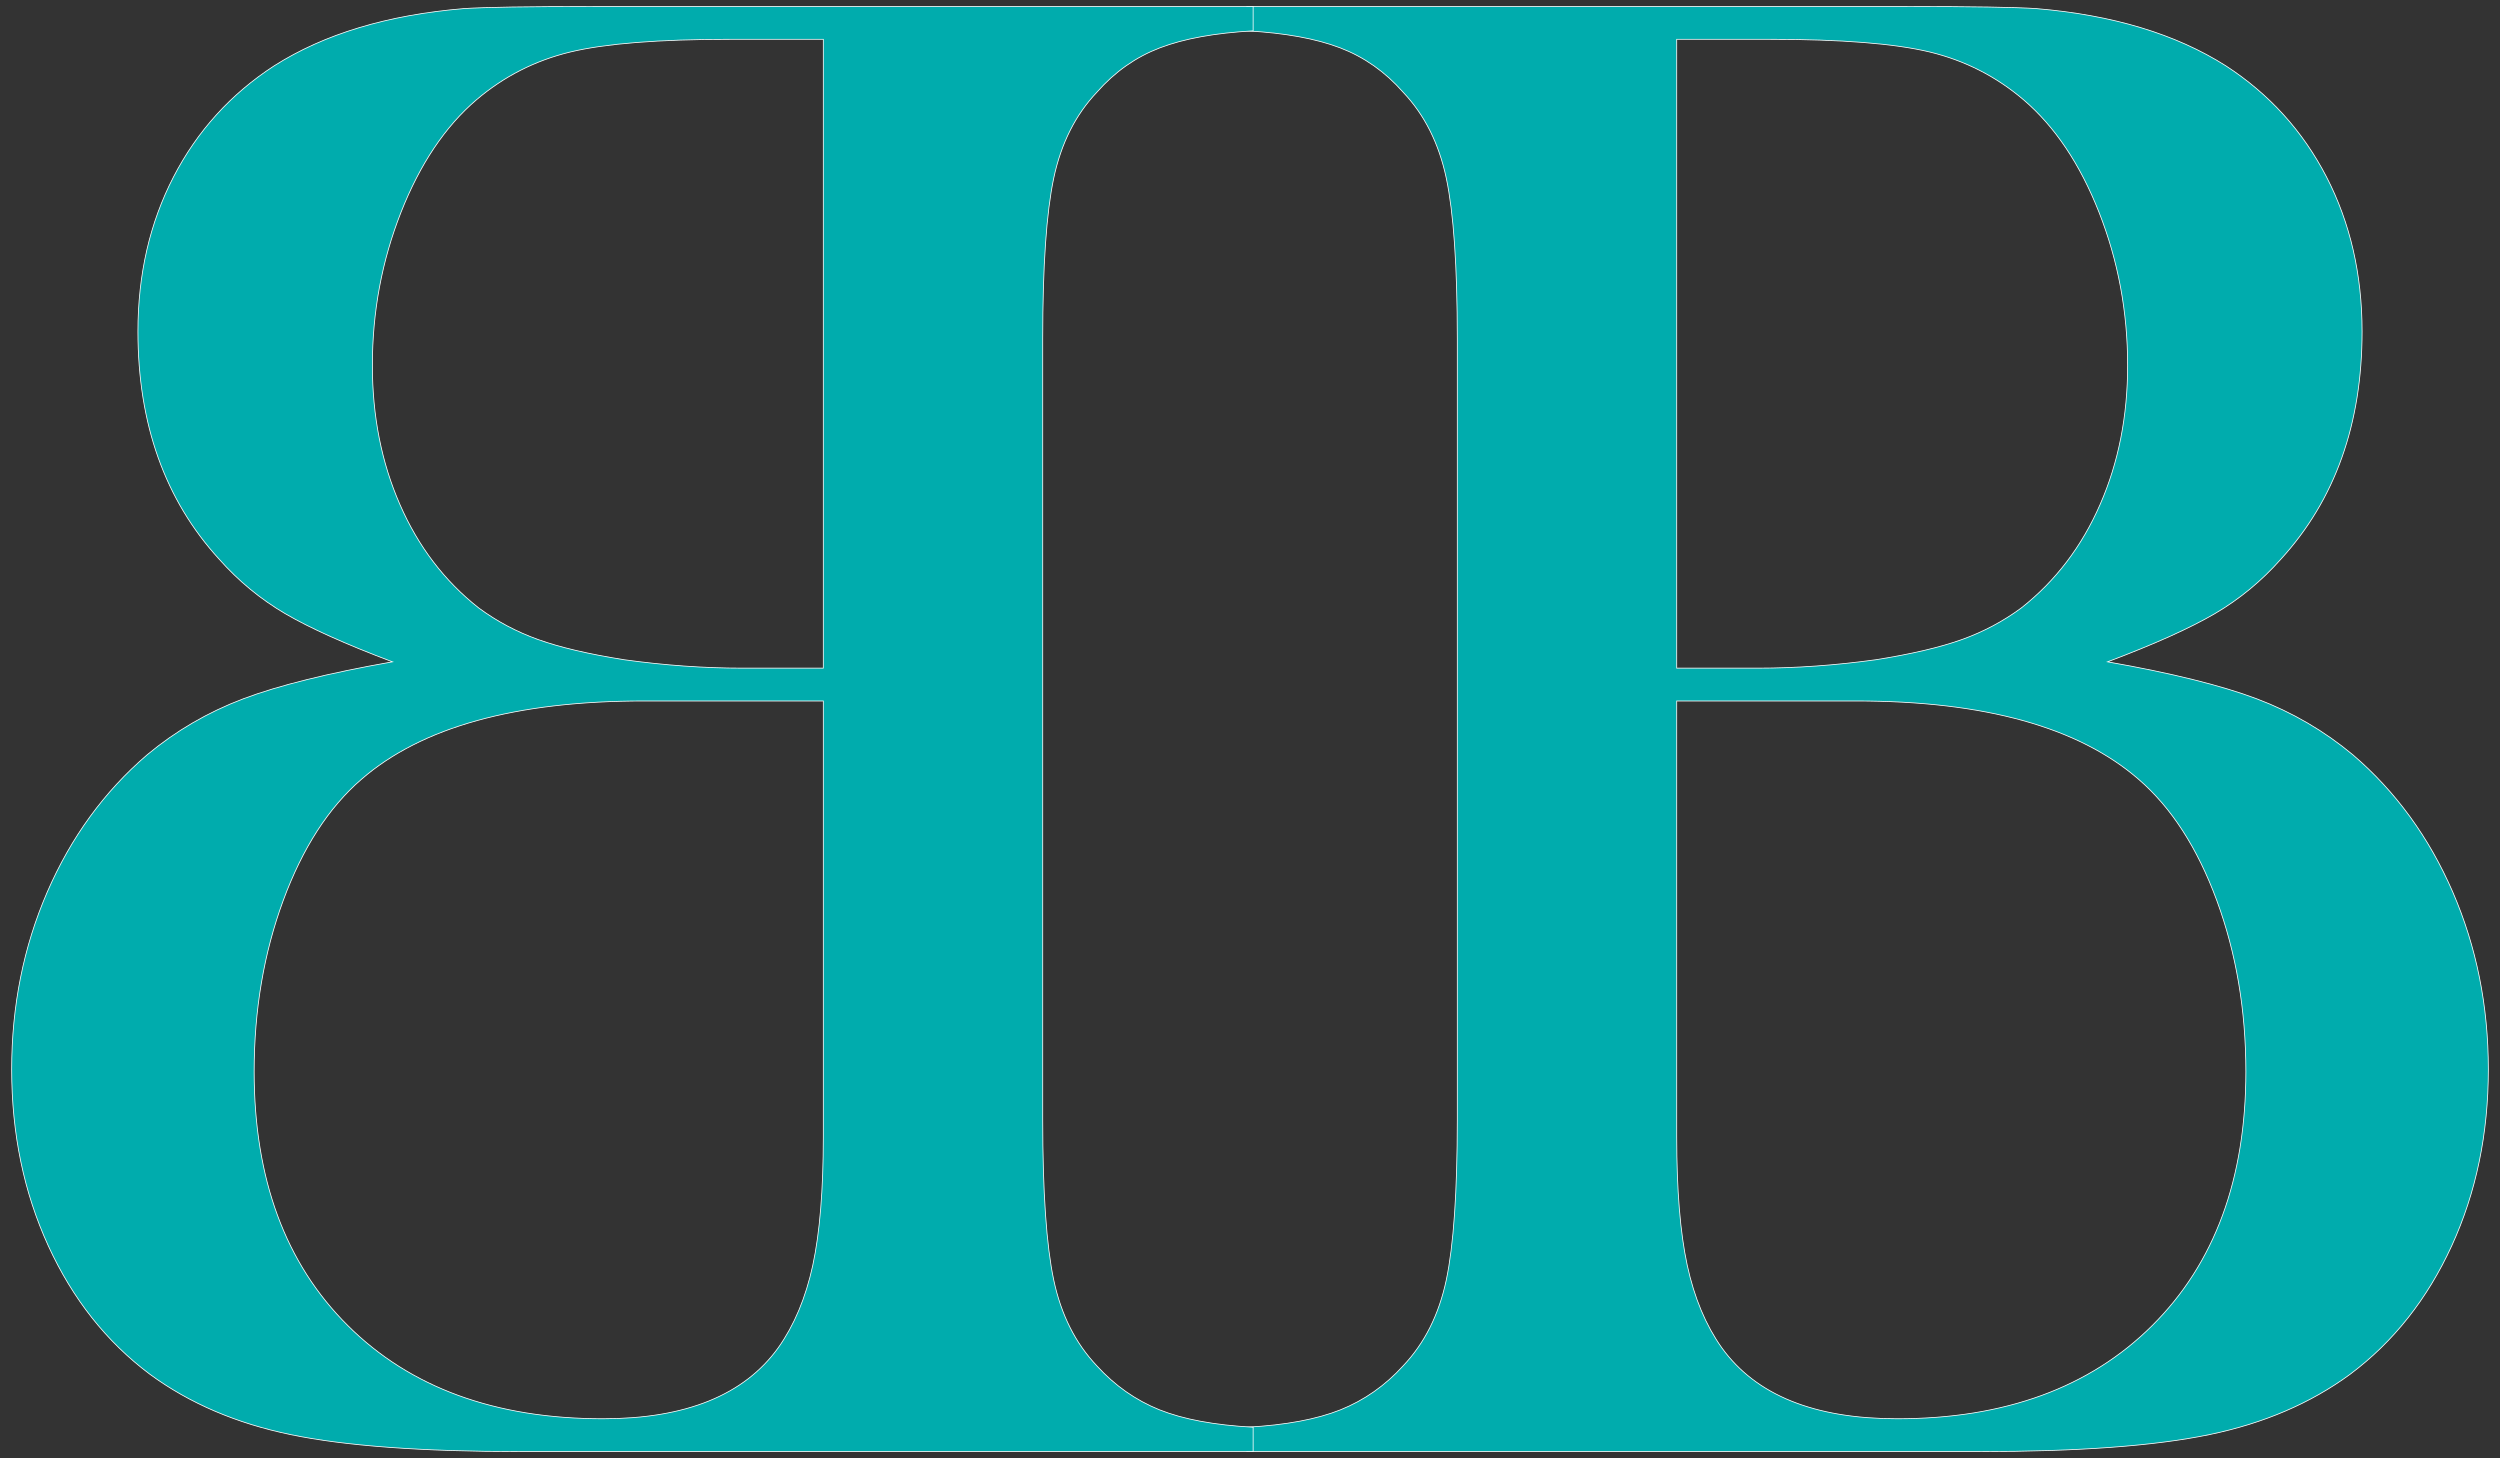 <?xml version="1.0" encoding="utf-8"?>
<!-- Generator: Adobe Illustrator 17.0.0, SVG Export Plug-In . SVG Version: 6.00 Build 0)  -->
<!DOCTYPE svg PUBLIC "-//W3C//DTD SVG 1.1//EN" "http://www.w3.org/Graphics/SVG/1.1/DTD/svg11.dtd">
<svg version="1.1" id="Camada_1" xmlns="http://www.w3.org/2000/svg" xmlns:xlink="http://www.w3.org/1999/xlink" x="0px" y="0px"
	 width="800px" height="466.58px" viewBox="0 0 800 466.58" enable-background="new 0 0 800 466.58" xml:space="preserve">
<rect x="0" y="0" width="800" height="466.58" fill="#333333" stroke="none"/>
<g>
	<g>
		<defs>
			<rect id="SVGID_1_" x="1.661" y="0" width="796.677" height="466.58"/>
		</defs>
		<clipPath id="SVGID_2_">
			<use xlink:href="#SVGID_1_"  overflow="visible"/>
		</clipPath>
		<path clip-path="url(#SVGID_2_)" fill="#00ACAD" d="M593.945,224.313c41.053,0,71.187,8.363,90.419,25.073
			c10.471,9.027,18.817,21.97,25.023,38.796c6.189,16.826,9.292,35.062,9.292,54.709c0,34.332-9.989,61.43-29.985,81.309
			c-19.979,19.863-47.192,29.802-81.591,29.802c-26.517,0-45.218-7.567-56.12-22.7c-5.127-7.218-8.811-16.029-11.068-26.417
			c-2.24-10.388-3.368-24.061-3.368-41.003V224.313H593.945z M566.383,12.578c22.866,0,39.908,1.361,51.142,4.065
			c11.217,2.721,21.207,7.799,29.968,15.25c10.056,8.579,18.12,20.609,24.21,36.075c6.09,15.482,9.143,31.793,9.143,48.951
			c0,16.262-2.937,31.113-8.828,44.554c-5.874,13.441-14.254,24.442-25.156,33.038c-5.775,4.281-12.147,7.666-19.083,10.155
			c-6.953,2.489-16.096,4.63-27.413,6.438c-13.043,1.809-25.654,2.705-37.833,2.705h-25.986V12.578H566.383z M633.388,464.506
			c31.627,0,56.169-1.809,73.593-5.426c17.407-3.601,32.424-10.039,45.035-19.298c13.906-10.388,24.741-24.111,32.557-41.169
			c7.799-17.042,11.698-35.842,11.698-56.402c0-20.327-3.8-39.244-11.383-56.75c-7.583-17.49-18.22-32.125-31.91-43.874
			c-9.193-7.666-19.448-13.657-30.781-17.954c-11.333-4.281-27.247-8.23-47.773-11.848c14.967-5.642,26.401-10.786,34.316-15.416
			c7.899-4.63,14.951-10.454,21.157-17.457c17.324-18.967,25.969-43.243,25.969-72.829c0-18.286-3.8-34.78-11.383-49.466
			c-7.583-14.669-18.319-26.533-32.225-35.56c-16.029-10.172-36.224-16.262-60.6-18.303c-6.621-0.448-20.626-0.68-41.998-0.68
			H399.003v7.799c12.18,0.68,22.119,2.489,29.819,5.426c7.699,2.937,14.436,7.666,20.194,14.221
			c6.837,7.235,11.433,16.378,13.789,27.446s3.534,28.226,3.534,51.49v249.668c0,23.264-1.178,40.439-3.534,51.507
			s-6.953,20.211-13.789,27.429c-5.758,6.339-12.445,11.018-20.029,14.071c-7.6,3.037-17.589,4.912-29.985,5.575v7.799
			L633.388,464.506L633.388,464.506z"/>
	</g>
	<g>
		<defs>
			<rect id="SVGID_3_" x="1.661" y="0" width="796.677" height="466.58"/>
		</defs>
		<clipPath id="SVGID_4_">
			<use xlink:href="#SVGID_3_"  overflow="visible"/>
		</clipPath>
		<path clip-path="url(#SVGID_4_)" fill="none" stroke="#FFFFFF" stroke-width="0.25" d="M593.945,224.313
			c41.053,0,71.187,8.363,90.419,25.073c10.471,9.027,18.817,21.97,25.023,38.796c6.189,16.826,9.292,35.062,9.292,54.709
			c0,34.332-9.989,61.43-29.985,81.309c-19.979,19.863-47.192,29.802-81.591,29.802c-26.517,0-45.218-7.567-56.12-22.7
			c-5.127-7.218-8.811-16.029-11.068-26.417c-2.24-10.388-3.368-24.061-3.368-41.003V224.313H593.945z M566.383,12.578
			c22.866,0,39.908,1.361,51.142,4.065c11.217,2.721,21.207,7.799,29.968,15.25c10.056,8.579,18.12,20.609,24.21,36.075
			c6.09,15.482,9.143,31.793,9.143,48.951c0,16.262-2.937,31.113-8.828,44.554c-5.874,13.441-14.254,24.442-25.156,33.038
			c-5.775,4.281-12.147,7.666-19.083,10.155c-6.953,2.489-16.096,4.63-27.413,6.438c-13.043,1.809-25.654,2.705-37.833,2.705
			h-25.986V12.578H566.383z M633.388,464.506c31.627,0,56.169-1.809,73.593-5.426c17.407-3.601,32.424-10.039,45.035-19.298
			c13.906-10.388,24.741-24.111,32.557-41.169c7.799-17.042,11.698-35.842,11.698-56.402c0-20.327-3.8-39.244-11.383-56.75
			c-7.583-17.49-18.22-32.125-31.91-43.874c-9.193-7.666-19.448-13.657-30.781-17.954c-11.333-4.281-27.247-8.23-47.773-11.848
			c14.967-5.642,26.401-10.786,34.316-15.416c7.899-4.63,14.951-10.454,21.157-17.457c17.324-18.967,25.969-43.243,25.969-72.829
			c0-18.286-3.8-34.78-11.383-49.466c-7.583-14.669-18.319-26.533-32.225-35.56c-16.029-10.172-36.224-16.262-60.6-18.303
			c-6.621-0.448-20.626-0.68-41.998-0.68H399.003v7.799c12.18,0.68,22.119,2.489,29.819,5.426
			c7.699,2.937,14.436,7.666,20.194,14.221c6.837,7.235,11.433,16.378,13.789,27.446s3.534,28.226,3.534,51.49v249.668
			c0,23.264-1.178,40.439-3.534,51.507s-6.953,20.211-13.789,27.429c-5.758,6.339-12.445,11.018-20.029,14.071
			c-7.6,3.037-17.589,4.912-29.985,5.575v7.799L633.388,464.506L633.388,464.506z"/>
	</g>
	<g>
		<defs>
			<rect id="SVGID_5_" x="1.661" y="0" width="796.677" height="466.58"/>
		</defs>
		<clipPath id="SVGID_6_">
			<use xlink:href="#SVGID_5_"  overflow="visible"/>
		</clipPath>
		<path clip-path="url(#SVGID_6_)" fill="#00ACAD" d="M206.062,224.313c-41.053,0-71.187,8.363-90.419,25.073
			c-10.471,9.027-18.817,21.97-25.023,38.796c-6.189,16.826-9.292,35.062-9.292,54.709c0,34.332,9.989,61.43,29.985,81.309
			c19.979,19.863,47.192,29.802,81.591,29.802c26.517,0,45.218-7.567,56.12-22.7c5.127-7.218,8.811-16.029,11.068-26.417
			c2.24-10.388,3.368-24.061,3.368-41.003V224.313H206.062z M233.624,12.578c-22.866,0-39.908,1.361-51.142,4.065
			c-11.217,2.721-21.207,7.799-29.968,15.25c-10.056,8.579-18.12,20.609-24.21,36.075c-6.09,15.482-9.143,31.793-9.143,48.951
			c0,16.262,2.937,31.113,8.828,44.554c5.874,13.441,14.254,24.442,25.156,33.038c5.775,4.281,12.147,7.666,19.083,10.155
			c6.953,2.489,16.096,4.63,27.413,6.438c13.043,1.809,25.654,2.705,37.833,2.705h25.986V12.578H233.624z M166.619,464.506
			c-31.627,0-56.169-1.809-73.593-5.426c-17.407-3.601-32.424-10.039-45.035-19.298c-13.905-10.388-24.741-24.111-32.557-41.169
			C7.635,381.571,3.736,362.77,3.736,342.211c0-20.327,3.8-39.244,11.383-56.75c7.583-17.49,18.22-32.125,31.91-43.874
			c9.193-7.666,19.448-13.657,30.781-17.954c11.317-4.281,27.247-8.23,47.773-11.848c-14.967-5.642-26.4-10.786-34.316-15.416
			c-7.899-4.63-14.951-10.454-21.157-17.457c-17.324-18.967-25.969-43.243-25.969-72.829c0-18.286,3.8-34.78,11.383-49.466
			c7.583-14.669,18.319-26.533,32.225-35.56c16.029-10.172,36.224-16.262,60.6-18.303c6.621-0.448,20.626-0.68,41.999-0.68h210.656
			v7.799c-12.18,0.68-22.119,2.489-29.819,5.426c-7.699,2.937-14.436,7.666-20.194,14.221c-6.837,7.235-11.433,16.378-13.789,27.446
			s-3.534,28.226-3.534,51.49v249.668c0,23.264,1.178,40.439,3.534,51.507s6.953,20.211,13.789,27.429
			c5.758,6.339,12.445,11.018,20.029,14.071c7.6,3.037,17.589,4.912,29.985,5.575v7.799L166.619,464.506L166.619,464.506z"/>
	</g>
	<g>
		<defs>
			<rect id="SVGID_7_" x="1.661" y="0" width="796.677" height="466.58"/>
		</defs>
		<clipPath id="SVGID_8_">
			<use xlink:href="#SVGID_7_"  overflow="visible"/>
		</clipPath>
		<path clip-path="url(#SVGID_8_)" fill="none" stroke="#FFFFFF" stroke-width="0.25" d="M206.062,224.313
			c-41.053,0-71.187,8.363-90.419,25.073c-10.471,9.027-18.817,21.97-25.023,38.796c-6.189,16.826-9.292,35.062-9.292,54.709
			c0,34.332,9.989,61.43,29.985,81.309c19.979,19.863,47.192,29.802,81.591,29.802c26.517,0,45.218-7.567,56.12-22.7
			c5.127-7.218,8.811-16.029,11.068-26.417c2.24-10.388,3.368-24.061,3.368-41.003V224.313H206.062z M233.624,12.578
			c-22.866,0-39.908,1.361-51.142,4.065c-11.217,2.721-21.207,7.799-29.968,15.25c-10.056,8.579-18.12,20.609-24.21,36.075
			c-6.09,15.482-9.143,31.793-9.143,48.951c0,16.262,2.937,31.113,8.828,44.554c5.874,13.441,14.254,24.442,25.156,33.038
			c5.775,4.281,12.147,7.666,19.083,10.155c6.953,2.489,16.096,4.63,27.413,6.438c13.043,1.809,25.654,2.705,37.833,2.705h25.986
			V12.578H233.624z M166.619,464.506c-31.627,0-56.169-1.809-73.593-5.426c-17.407-3.601-32.424-10.039-45.035-19.298
			c-13.905-10.388-24.741-24.111-32.557-41.169C7.635,381.571,3.736,362.77,3.736,342.211c0-20.327,3.8-39.244,11.383-56.75
			c7.583-17.49,18.22-32.125,31.91-43.874c9.193-7.666,19.448-13.657,30.781-17.954c11.317-4.281,27.247-8.23,47.773-11.848
			c-14.967-5.642-26.4-10.786-34.316-15.416c-7.899-4.63-14.951-10.454-21.157-17.457c-17.324-18.967-25.969-43.243-25.969-72.829
			c0-18.286,3.8-34.78,11.383-49.466c7.583-14.669,18.319-26.533,32.225-35.56c16.029-10.172,36.224-16.262,60.6-18.303
			c6.621-0.448,20.626-0.68,41.999-0.68h210.656v7.799c-12.18,0.68-22.119,2.489-29.819,5.426
			c-7.699,2.937-14.436,7.666-20.194,14.221c-6.837,7.235-11.433,16.378-13.789,27.446s-3.534,28.226-3.534,51.49v249.668
			c0,23.264,1.178,40.439,3.534,51.507s6.953,20.211,13.789,27.429c5.758,6.339,12.445,11.018,20.029,14.071
			c7.6,3.037,17.589,4.912,29.985,5.575v7.799L166.619,464.506L166.619,464.506z"/>
	</g>
</g>
</svg>
